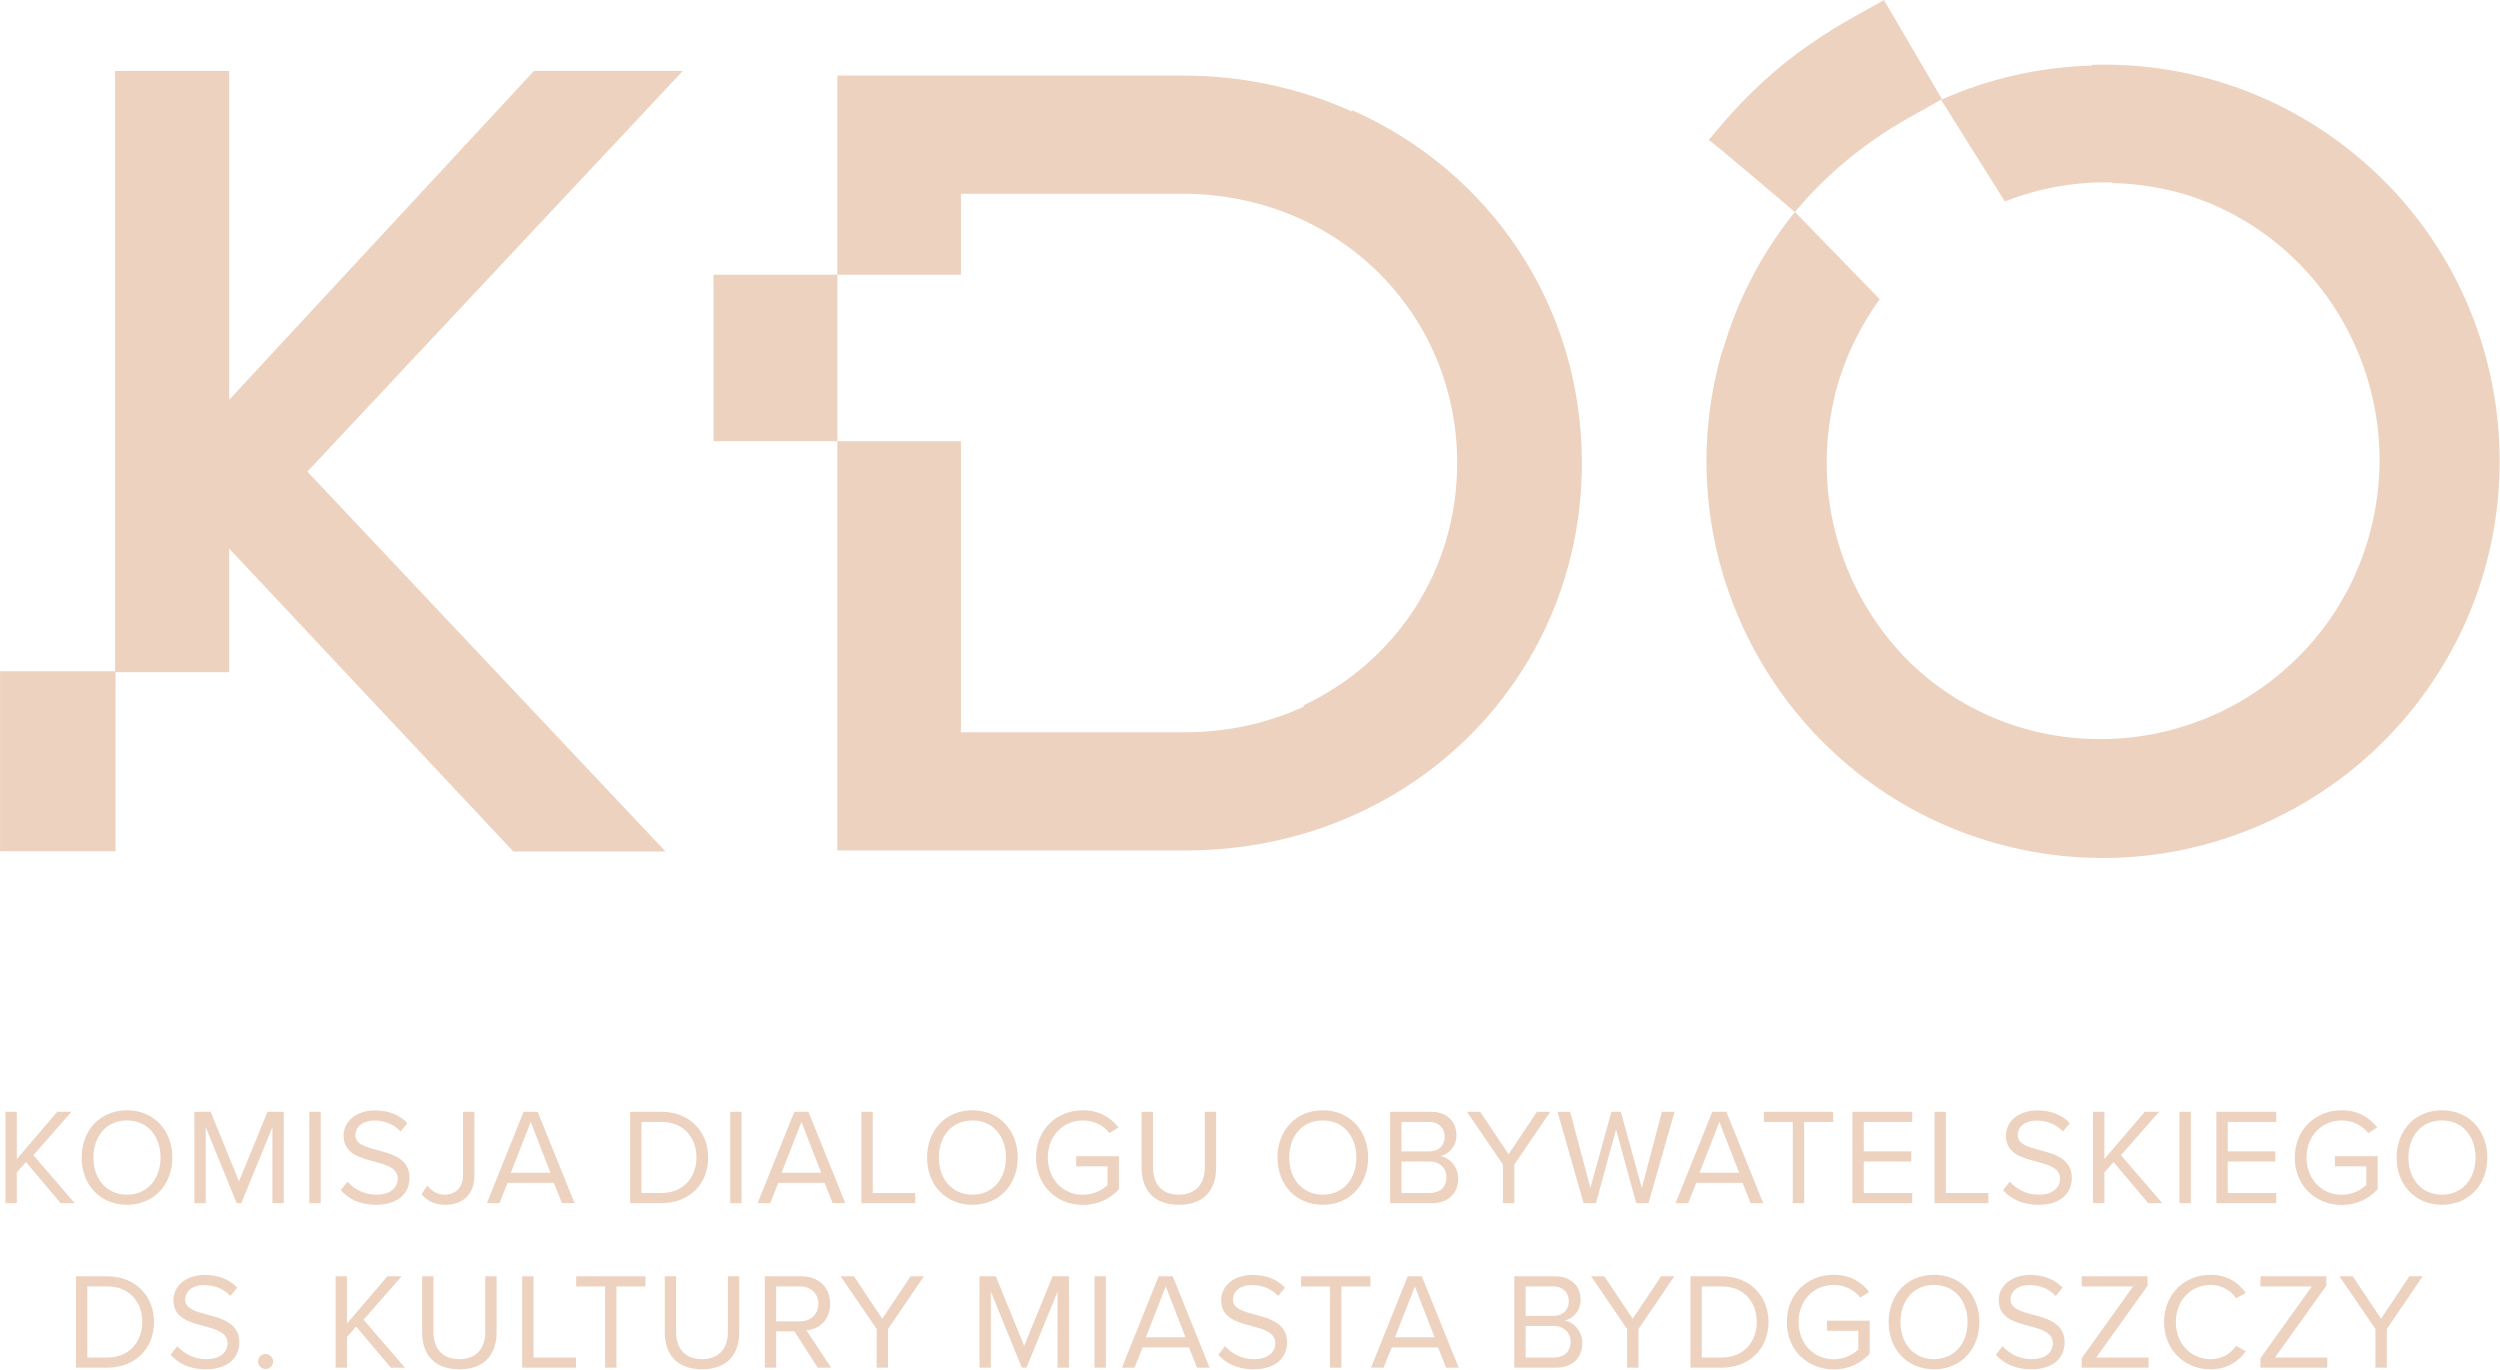 <?xml version="1.0" encoding="UTF-8" standalone="no"?>
<!DOCTYPE svg PUBLIC "-//W3C//DTD SVG 1.1//EN" "http://www.w3.org/Graphics/SVG/1.1/DTD/svg11.dtd">
<svg width="100%" height="100%" viewBox="0 0 774 424" version="1.1" xmlns="http://www.w3.org/2000/svg" xmlns:xlink="http://www.w3.org/1999/xlink" xml:space="preserve" xmlns:serif="http://www.serif.com/" style="fill-rule:evenodd;clip-rule:evenodd;stroke-linejoin:round;stroke-miterlimit:2;">
    <g transform="matrix(4.161,0,0,4.161,-144.987,-160.323)">
        <path d="M39.356,128.051L36.777,124.994L36.094,125.768L36.094,128.051L35.248,128.051L35.248,121.253L36.094,121.253L36.094,124.769L39.102,121.253L40.161,121.253L37.327,124.484L40.406,128.051L39.356,128.051Z" style="fill:rgb(237,210,192);fill-rule:nonzero;"/>
    </g>
    <g transform="matrix(4.161,0,0,4.161,-144.987,-160.323)">
        <path d="M44.293,121.895C42.764,121.895 41.796,123.067 41.796,124.658C41.796,126.237 42.764,127.42 44.293,127.42C45.812,127.42 46.79,126.237 46.79,124.658C46.79,123.067 45.812,121.895 44.293,121.895ZM44.293,121.141C46.301,121.141 47.667,122.649 47.667,124.658C47.667,126.666 46.301,128.173 44.293,128.173C42.275,128.173 40.919,126.666 40.919,124.658C40.919,122.649 42.275,121.141 44.293,121.141Z" style="fill:rgb(237,210,192);fill-rule:nonzero;"/>
    </g>
    <g transform="matrix(4.161,0,0,4.161,-144.987,-160.323)">
        <path d="M55.113,128.051L55.113,122.394L52.8,128.051L52.453,128.051L50.15,122.394L50.15,128.051L49.304,128.051L49.304,121.253L50.517,121.253L52.627,126.43L54.747,121.253L55.96,121.253L55.96,128.051L55.113,128.051Z" style="fill:rgb(237,210,192);fill-rule:nonzero;"/>
    </g>
    <g transform="matrix(4.161,0,0,4.161,-144.987,-160.323)">
        <rect x="57.861" y="121.253" width="0.846" height="6.798" style="fill:rgb(237,210,192);fill-rule:nonzero;"/>
    </g>
    <g transform="matrix(4.161,0,0,4.161,-144.987,-160.323)">
        <path d="M60.696,126.451C61.145,126.951 61.879,127.42 62.837,127.42C64.05,127.42 64.438,126.767 64.438,126.248C64.438,125.432 63.611,125.208 62.715,124.963C61.624,124.677 60.411,124.372 60.411,123.037C60.411,121.916 61.41,121.151 62.745,121.151C63.785,121.151 64.59,121.498 65.161,122.099L64.651,122.72C64.142,122.16 63.428,121.905 62.684,121.905C61.868,121.905 61.287,122.343 61.287,122.986C61.287,123.669 62.072,123.873 62.939,124.107C64.05,124.403 65.314,124.749 65.314,126.175C65.314,127.165 64.641,128.173 62.807,128.173C61.624,128.173 60.758,127.725 60.197,127.093L60.696,126.451Z" style="fill:rgb(237,210,192);fill-rule:nonzero;"/>
    </g>
    <g transform="matrix(4.161,0,0,4.161,-144.987,-160.323)">
        <path d="M66.645,126.747C66.94,127.103 67.337,127.42 67.929,127.42C68.765,127.42 69.294,126.838 69.294,125.993L69.294,121.253L70.141,121.253L70.141,126.003C70.141,127.48 69.192,128.173 67.98,128.173C67.256,128.173 66.675,127.939 66.206,127.389L66.645,126.747Z" style="fill:rgb(237,210,192);fill-rule:nonzero;"/>
    </g>
    <g transform="matrix(4.161,0,0,4.161,-144.987,-160.323)">
        <path d="M74.332,122.007L72.854,125.789L75.8,125.789L74.332,122.007ZM76.656,128.051L76.055,126.543L72.609,126.543L72.008,128.051L71.07,128.051L73.802,121.253L74.852,121.253L77.594,128.051L76.656,128.051Z" style="fill:rgb(237,210,192);fill-rule:nonzero;"/>
    </g>
    <g transform="matrix(4.161,0,0,4.161,-144.987,-160.323)">
        <path d="M82.575,127.297L84.054,127.297C85.705,127.297 86.663,126.115 86.663,124.658C86.663,123.19 85.735,122.007 84.054,122.007L82.575,122.007L82.575,127.297ZM81.73,128.051L81.73,121.253L84.054,121.253C86.163,121.253 87.539,122.731 87.539,124.658C87.539,126.593 86.163,128.051 84.054,128.051L81.73,128.051Z" style="fill:rgb(237,210,192);fill-rule:nonzero;"/>
    </g>
    <g transform="matrix(4.161,0,0,4.161,-144.987,-160.323)">
        <rect x="89.175" y="121.253" width="0.846" height="6.798" style="fill:rgb(237,210,192);fill-rule:nonzero;"/>
    </g>
    <g transform="matrix(4.161,0,0,4.161,-144.987,-160.323)">
        <path d="M94.477,122.007L92.998,125.789L95.944,125.789L94.477,122.007ZM96.801,128.051L96.199,126.543L92.754,126.543L92.152,128.051L91.215,128.051L93.946,121.253L94.996,121.253L97.738,128.051L96.801,128.051Z" style="fill:rgb(237,210,192);fill-rule:nonzero;"/>
    </g>
    <g transform="matrix(4.161,0,0,4.161,-144.987,-160.323)">
        <path d="M98.937,128.051L98.937,121.253L99.782,121.253L99.782,127.297L102.943,127.297L102.943,128.051L98.937,128.051Z" style="fill:rgb(237,210,192);fill-rule:nonzero;"/>
    </g>
    <g transform="matrix(4.161,0,0,4.161,-144.987,-160.323)">
        <path d="M107.197,121.895C105.669,121.895 104.7,123.067 104.7,124.658C104.7,126.237 105.669,127.42 107.197,127.42C108.715,127.42 109.694,126.237 109.694,124.658C109.694,123.067 108.715,121.895 107.197,121.895ZM107.197,121.141C109.205,121.141 110.571,122.649 110.571,124.658C110.571,126.666 109.205,128.173 107.197,128.173C105.178,128.173 103.823,126.666 103.823,124.658C103.823,122.649 105.178,121.141 107.197,121.141Z" style="fill:rgb(237,210,192);fill-rule:nonzero;"/>
    </g>
    <g transform="matrix(4.161,0,0,4.161,-144.987,-160.323)">
        <path d="M115.427,121.141C116.63,121.141 117.466,121.671 118.068,122.415L117.395,122.833C116.966,122.283 116.243,121.895 115.427,121.895C113.94,121.895 112.808,123.037 112.808,124.658C112.808,126.267 113.94,127.429 115.427,127.429C116.243,127.429 116.916,127.032 117.253,126.696L117.253,125.31L114.919,125.31L114.919,124.555L118.098,124.555L118.098,127.011C117.466,127.715 116.539,128.184 115.427,128.184C113.491,128.184 111.931,126.767 111.931,124.658C111.931,122.547 113.491,121.141 115.427,121.141Z" style="fill:rgb(237,210,192);fill-rule:nonzero;"/>
    </g>
    <g transform="matrix(4.161,0,0,4.161,-144.987,-160.323)">
        <path d="M119.786,121.253L120.631,121.253L120.631,125.391C120.631,126.634 121.304,127.42 122.558,127.42C123.812,127.42 124.485,126.634 124.485,125.391L124.485,121.253L125.331,121.253L125.331,125.401C125.331,127.093 124.403,128.173 122.558,128.173C120.713,128.173 119.786,127.083 119.786,125.412L119.786,121.253Z" style="fill:rgb(237,210,192);fill-rule:nonzero;"/>
    </g>
    <g transform="matrix(4.161,0,0,4.161,-144.987,-160.323)">
        <path d="M133.268,121.895C131.739,121.895 130.771,123.067 130.771,124.658C130.771,126.237 131.739,127.42 133.268,127.42C134.787,127.42 135.765,126.237 135.765,124.658C135.765,123.067 134.787,121.895 133.268,121.895ZM133.268,121.141C135.276,121.141 136.642,122.649 136.642,124.658C136.642,126.666 135.276,128.173 133.268,128.173C131.251,128.173 129.894,126.666 129.894,124.658C129.894,122.649 131.251,121.141 133.268,121.141Z" style="fill:rgb(237,210,192);fill-rule:nonzero;"/>
    </g>
    <g transform="matrix(4.161,0,0,4.161,-144.987,-160.323)">
        <path d="M139.124,127.297L141.204,127.297C141.999,127.297 142.467,126.848 142.467,126.125C142.467,125.504 142.04,124.953 141.204,124.953L139.124,124.953L139.124,127.297ZM139.124,124.199L141.163,124.199C141.927,124.199 142.335,123.73 142.335,123.108C142.335,122.497 141.927,122.007 141.163,122.007L139.124,122.007L139.124,124.199ZM138.278,128.051L138.278,121.253L141.305,121.253C142.488,121.253 143.212,121.966 143.212,122.986C143.212,123.842 142.64,124.413 142.019,124.546C142.743,124.658 143.345,125.401 143.345,126.216C143.345,127.307 142.62,128.051 141.377,128.051L138.278,128.051Z" style="fill:rgb(237,210,192);fill-rule:nonzero;"/>
    </g>
    <g transform="matrix(4.161,0,0,4.161,-144.987,-160.323)">
        <path d="M146.672,128.051L146.672,125.177L143.991,121.253L144.98,121.253L147.09,124.413L149.2,121.253L150.189,121.253L147.518,125.177L147.518,128.051L146.672,128.051Z" style="fill:rgb(237,210,192);fill-rule:nonzero;"/>
    </g>
    <g transform="matrix(4.161,0,0,4.161,-144.987,-160.323)">
        <path d="M156.584,128.051L155.086,122.568L153.588,128.051L152.67,128.051L150.733,121.253L151.671,121.253L153.18,126.92L154.739,121.253L155.442,121.253L157.002,126.92L158.501,121.253L159.439,121.253L157.502,128.051L156.584,128.051Z" style="fill:rgb(237,210,192);fill-rule:nonzero;"/>
    </g>
    <g transform="matrix(4.161,0,0,4.161,-144.987,-160.323)">
        <path d="M162.777,122.007L161.3,125.789L164.245,125.789L162.777,122.007ZM165.102,128.051L164.5,126.543L161.055,126.543L160.453,128.051L159.516,128.051L162.247,121.253L163.297,121.253L166.039,128.051L165.102,128.051Z" style="fill:rgb(237,210,192);fill-rule:nonzero;"/>
    </g>
    <g transform="matrix(4.161,0,0,4.161,-144.987,-160.323)">
        <path d="M168.234,128.051L168.234,122.007L166.084,122.007L166.084,121.253L171.241,121.253L171.241,122.007L169.081,122.007L169.081,128.051L168.234,128.051Z" style="fill:rgb(237,210,192);fill-rule:nonzero;"/>
    </g>
    <g transform="matrix(4.161,0,0,4.161,-144.987,-160.323)">
        <path d="M172.673,128.051L172.673,121.253L177.127,121.253L177.127,122.007L173.519,122.007L173.519,124.199L177.056,124.199L177.056,124.953L173.519,124.953L173.519,127.297L177.127,127.297L177.127,128.051L172.673,128.051Z" style="fill:rgb(237,210,192);fill-rule:nonzero;"/>
    </g>
    <g transform="matrix(4.161,0,0,4.161,-144.987,-160.323)">
        <path d="M178.782,128.051L178.782,121.253L179.628,121.253L179.628,127.297L182.788,127.297L182.788,128.051L178.782,128.051Z" style="fill:rgb(237,210,192);fill-rule:nonzero;"/>
    </g>
    <g transform="matrix(4.161,0,0,4.161,-144.987,-160.323)">
        <path d="M184.382,126.451C184.83,126.951 185.565,127.42 186.523,127.42C187.735,127.42 188.123,126.767 188.123,126.248C188.123,125.432 187.297,125.208 186.4,124.963C185.31,124.677 184.097,124.372 184.097,123.037C184.097,121.916 185.096,121.151 186.431,121.151C187.471,121.151 188.275,121.498 188.847,122.099L188.337,122.72C187.827,122.16 187.113,121.905 186.369,121.905C185.554,121.905 184.973,122.343 184.973,122.986C184.973,123.669 185.758,123.873 186.624,124.107C187.735,124.403 188.999,124.749 188.999,126.175C188.999,127.165 188.326,128.173 186.492,128.173C185.31,128.173 184.443,127.725 183.883,127.093L184.382,126.451Z" style="fill:rgb(237,210,192);fill-rule:nonzero;"/>
    </g>
    <g transform="matrix(4.161,0,0,4.161,-144.987,-160.323)">
        <path d="M194.682,128.051L192.104,124.994L191.42,125.768L191.42,128.051L190.574,128.051L190.574,121.253L191.42,121.253L191.42,124.769L194.427,121.253L195.487,121.253L192.653,124.484L195.732,128.051L194.682,128.051Z" style="fill:rgb(237,210,192);fill-rule:nonzero;"/>
    </g>
    <g transform="matrix(4.161,0,0,4.161,-144.987,-160.323)">
        <rect x="197.01" y="121.253" width="0.846" height="6.798" style="fill:rgb(237,210,192);fill-rule:nonzero;"/>
    </g>
    <g transform="matrix(4.161,0,0,4.161,-144.987,-160.323)">
        <path d="M199.753,128.051L199.753,121.253L204.207,121.253L204.207,122.007L200.599,122.007L200.599,124.199L204.136,124.199L204.136,124.953L200.599,124.953L200.599,127.297L204.207,127.297L204.207,128.051L199.753,128.051Z" style="fill:rgb(237,210,192);fill-rule:nonzero;"/>
    </g>
    <g transform="matrix(4.161,0,0,4.161,-144.987,-160.323)">
        <path d="M209.084,121.141C210.287,121.141 211.123,121.671 211.725,122.415L211.052,122.833C210.623,122.283 209.899,121.895 209.084,121.895C207.597,121.895 206.465,123.037 206.465,124.658C206.465,126.267 207.597,127.429 209.084,127.429C209.899,127.429 210.572,127.032 210.909,126.696L210.909,125.31L208.575,125.31L208.575,124.555L211.755,124.555L211.755,127.011C211.123,127.715 210.195,128.184 209.084,128.184C207.148,128.184 205.588,126.767 205.588,124.658C205.588,122.547 207.148,121.141 209.084,121.141Z" style="fill:rgb(237,210,192);fill-rule:nonzero;"/>
    </g>
    <g transform="matrix(4.161,0,0,4.161,-144.987,-160.323)">
        <path d="M216.54,121.895C215.011,121.895 214.043,123.067 214.043,124.658C214.043,126.237 215.011,127.42 216.54,127.42C218.059,127.42 219.037,126.237 219.037,124.658C219.037,123.067 218.059,121.895 216.54,121.895ZM216.54,121.141C218.548,121.141 219.914,122.649 219.914,124.658C219.914,126.666 218.548,128.173 216.54,128.173C214.523,128.173 213.166,126.666 213.166,124.658C213.166,122.649 214.523,121.141 216.54,121.141Z" style="fill:rgb(237,210,192);fill-rule:nonzero;"/>
    </g>
    <g transform="matrix(4.161,0,0,4.161,-144.987,-160.323)">
        <path d="M41.342,139.537L42.82,139.537C44.472,139.537 45.43,138.354 45.43,136.896C45.43,135.428 44.502,134.247 42.82,134.247L41.342,134.247L41.342,139.537ZM40.496,140.291L40.496,133.492L42.82,133.492C44.93,133.492 46.307,134.97 46.307,136.896C46.307,138.833 44.93,140.291 42.82,140.291L40.496,140.291Z" style="fill:rgb(237,210,192);fill-rule:nonzero;"/>
    </g>
    <g transform="matrix(4.161,0,0,4.161,-144.987,-160.323)">
        <path d="M48.033,138.69C48.482,139.19 49.216,139.659 50.174,139.659C51.387,139.659 51.775,139.006 51.775,138.487C51.775,137.671 50.948,137.447 50.052,137.202C48.961,136.917 47.748,136.611 47.748,135.276C47.748,134.155 48.747,133.39 50.082,133.39C51.122,133.39 51.927,133.737 52.498,134.338L51.988,134.96C51.479,134.399 50.765,134.144 50.021,134.144C49.205,134.144 48.624,134.583 48.624,135.225C48.624,135.908 49.409,136.112 50.275,136.346C51.387,136.641 52.65,136.988 52.65,138.416C52.65,139.404 51.978,140.413 50.144,140.413C48.961,140.413 48.095,139.964 47.534,139.333L48.033,138.69Z" style="fill:rgb(237,210,192);fill-rule:nonzero;"/>
    </g>
    <g transform="matrix(4.161,0,0,4.161,-144.987,-160.323)">
        <path d="M54.603,139.271C54.908,139.271 55.163,139.526 55.163,139.832C55.163,140.137 54.908,140.392 54.603,140.392C54.297,140.392 54.042,140.137 54.042,139.832C54.042,139.526 54.297,139.271 54.603,139.271Z" style="fill:rgb(237,210,192);fill-rule:nonzero;"/>
    </g>
    <g transform="matrix(4.161,0,0,4.161,-144.987,-160.323)">
        <path d="M63.922,140.291L61.344,137.233L60.66,138.007L60.66,140.291L59.815,140.291L59.815,133.492L60.66,133.492L60.66,137.008L63.668,133.492L64.728,133.492L61.894,136.723L64.973,140.291L63.922,140.291Z" style="fill:rgb(237,210,192);fill-rule:nonzero;"/>
    </g>
    <g transform="matrix(4.161,0,0,4.161,-144.987,-160.323)">
        <path d="M66.251,133.492L67.097,133.492L67.097,137.63C67.097,138.874 67.77,139.659 69.024,139.659C70.277,139.659 70.95,138.874 70.95,137.63L70.95,133.492L71.796,133.492L71.796,137.64C71.796,139.333 70.868,140.413 69.024,140.413C67.179,140.413 66.251,139.322 66.251,137.651L66.251,133.492Z" style="fill:rgb(237,210,192);fill-rule:nonzero;"/>
    </g>
    <g transform="matrix(4.161,0,0,4.161,-144.987,-160.323)">
        <path d="M73.696,140.291L73.696,133.492L74.542,133.492L74.542,139.537L77.702,139.537L77.702,140.291L73.696,140.291Z" style="fill:rgb(237,210,192);fill-rule:nonzero;"/>
    </g>
    <g transform="matrix(4.161,0,0,4.161,-144.987,-160.323)">
        <path d="M79.866,140.291L79.866,134.247L77.716,134.247L77.716,133.492L82.873,133.492L82.873,134.247L80.713,134.247L80.713,140.291L79.866,140.291Z" style="fill:rgb(237,210,192);fill-rule:nonzero;"/>
    </g>
    <g transform="matrix(4.161,0,0,4.161,-144.987,-160.323)">
        <path d="M84.305,133.492L85.15,133.492L85.15,137.63C85.15,138.874 85.823,139.659 87.077,139.659C88.331,139.659 89.004,138.874 89.004,137.63L89.004,133.492L89.85,133.492L89.85,137.64C89.85,139.333 88.922,140.413 87.077,140.413C85.233,140.413 84.305,139.322 84.305,137.651L84.305,133.492Z" style="fill:rgb(237,210,192);fill-rule:nonzero;"/>
    </g>
    <g transform="matrix(4.161,0,0,4.161,-144.987,-160.323)">
        <path d="M94.38,134.247L92.596,134.247L92.596,136.845L94.38,136.845C95.186,136.845 95.735,136.305 95.735,135.541C95.735,134.776 95.186,134.247 94.38,134.247ZM95.685,140.291L93.952,137.589L92.596,137.589L92.596,140.291L91.75,140.291L91.75,133.492L94.482,133.492C95.726,133.492 96.612,134.287 96.612,135.541C96.612,136.764 95.776,137.437 94.849,137.518L96.684,140.291L95.685,140.291Z" style="fill:rgb(237,210,192);fill-rule:nonzero;"/>
    </g>
    <g transform="matrix(4.161,0,0,4.161,-144.987,-160.323)">
        <path d="M100.072,140.291L100.072,137.417L97.391,133.492L98.379,133.492L100.49,136.652L102.6,133.492L103.588,133.492L100.918,137.417L100.918,140.291L100.072,140.291Z" style="fill:rgb(237,210,192);fill-rule:nonzero;"/>
    </g>
    <g transform="matrix(4.161,0,0,4.161,-144.987,-160.323)">
        <path d="M113.534,140.291L113.534,134.633L111.219,140.291L110.873,140.291L108.569,134.633L108.569,140.291L107.723,140.291L107.723,133.492L108.936,133.492L111.046,138.67L113.167,133.492L114.379,133.492L114.379,140.291L113.534,140.291Z" style="fill:rgb(237,210,192);fill-rule:nonzero;"/>
    </g>
    <g transform="matrix(4.161,0,0,4.161,-144.987,-160.323)">
        <rect x="116.281" y="133.492" width="0.846" height="6.799" style="fill:rgb(237,210,192);fill-rule:nonzero;"/>
    </g>
    <g transform="matrix(4.161,0,0,4.161,-144.987,-160.323)">
        <path d="M121.584,134.247L120.106,138.028L123.051,138.028L121.584,134.247ZM123.908,140.291L123.306,138.782L119.861,138.782L119.259,140.291L118.322,140.291L121.053,133.492L122.103,133.492L124.845,140.291L123.908,140.291Z" style="fill:rgb(237,210,192);fill-rule:nonzero;"/>
    </g>
    <g transform="matrix(4.161,0,0,4.161,-144.987,-160.323)">
        <path d="M125.991,138.69C126.439,139.19 127.173,139.659 128.131,139.659C129.343,139.659 129.731,139.006 129.731,138.487C129.731,137.671 128.906,137.447 128.009,137.202C126.919,136.917 125.706,136.611 125.706,135.276C125.706,134.155 126.705,133.39 128.039,133.39C129.08,133.39 129.884,133.737 130.455,134.338L129.946,134.96C129.436,134.399 128.722,134.144 127.978,134.144C127.163,134.144 126.582,134.583 126.582,135.225C126.582,135.908 127.367,136.112 128.233,136.346C129.343,136.641 130.608,136.988 130.608,138.416C130.608,139.404 129.935,140.413 128.101,140.413C126.919,140.413 126.052,139.964 125.492,139.333L125.991,138.69Z" style="fill:rgb(237,210,192);fill-rule:nonzero;"/>
    </g>
    <g transform="matrix(4.161,0,0,4.161,-144.987,-160.323)">
        <path d="M133.804,140.291L133.804,134.247L131.654,134.247L131.654,133.492L136.811,133.492L136.811,134.247L134.651,134.247L134.651,140.291L133.804,140.291Z" style="fill:rgb(237,210,192);fill-rule:nonzero;"/>
    </g>
    <g transform="matrix(4.161,0,0,4.161,-144.987,-160.323)">
        <path d="M140.117,134.247L138.639,138.028L141.585,138.028L140.117,134.247ZM142.441,140.291L141.839,138.782L138.394,138.782L137.793,140.291L136.855,140.291L139.586,133.492L140.636,133.492L143.379,140.291L142.441,140.291Z" style="fill:rgb(237,210,192);fill-rule:nonzero;"/>
    </g>
    <g transform="matrix(4.161,0,0,4.161,-144.987,-160.323)">
        <path d="M148.36,139.537L150.44,139.537C151.235,139.537 151.704,139.088 151.704,138.364C151.704,137.743 151.276,137.192 150.44,137.192L148.36,137.192L148.36,139.537ZM148.36,136.438L150.399,136.438C151.164,136.438 151.571,135.968 151.571,135.347C151.571,134.736 151.164,134.247 150.399,134.247L148.36,134.247L148.36,136.438ZM147.515,140.291L147.515,133.492L150.542,133.492C151.725,133.492 152.448,134.206 152.448,135.225C152.448,136.081 151.877,136.652 151.256,136.785C151.98,136.896 152.581,137.64 152.581,138.456C152.581,139.546 151.857,140.291 150.613,140.291L147.515,140.291Z" style="fill:rgb(237,210,192);fill-rule:nonzero;"/>
    </g>
    <g transform="matrix(4.161,0,0,4.161,-144.987,-160.323)">
        <path d="M155.908,140.291L155.908,137.417L153.228,133.492L154.216,133.492L156.326,136.652L158.437,133.492L159.425,133.492L156.754,137.417L156.754,140.291L155.908,140.291Z" style="fill:rgb(237,210,192);fill-rule:nonzero;"/>
    </g>
    <g transform="matrix(4.161,0,0,4.161,-144.987,-160.323)">
        <path d="M161.467,139.537L162.945,139.537C164.597,139.537 165.555,138.354 165.555,136.896C165.555,135.428 164.627,134.247 162.945,134.247L161.467,134.247L161.467,139.537ZM160.621,140.291L160.621,133.492L162.945,133.492C165.055,133.492 166.431,134.97 166.431,136.896C166.431,138.833 165.055,140.291 162.945,140.291L160.621,140.291Z" style="fill:rgb(237,210,192);fill-rule:nonzero;"/>
    </g>
    <g transform="matrix(4.161,0,0,4.161,-144.987,-160.323)">
        <path d="M171.288,133.379C172.491,133.379 173.327,133.91 173.929,134.654L173.256,135.072C172.827,134.521 172.104,134.134 171.288,134.134C169.8,134.134 168.669,135.276 168.669,136.896C168.669,138.506 169.8,139.669 171.288,139.669C172.104,139.669 172.776,139.271 173.113,138.935L173.113,137.548L170.778,137.548L170.778,136.795L173.959,136.795L173.959,139.251C173.327,139.955 172.399,140.423 171.288,140.423C169.352,140.423 167.792,139.006 167.792,136.896C167.792,134.787 169.352,133.379 171.288,133.379Z" style="fill:rgb(237,210,192);fill-rule:nonzero;"/>
    </g>
    <g transform="matrix(4.161,0,0,4.161,-144.987,-160.323)">
        <path d="M178.744,134.134C177.216,134.134 176.247,135.306 176.247,136.896C176.247,138.476 177.216,139.659 178.744,139.659C180.263,139.659 181.241,138.476 181.241,136.896C181.241,135.306 180.263,134.134 178.744,134.134ZM178.744,133.379C180.752,133.379 182.118,134.888 182.118,136.896C182.118,138.904 180.752,140.413 178.744,140.413C176.726,140.413 175.37,138.904 175.37,136.896C175.37,134.888 176.726,133.379 178.744,133.379Z" style="fill:rgb(237,210,192);fill-rule:nonzero;"/>
    </g>
    <g transform="matrix(4.161,0,0,4.161,-144.987,-160.323)">
        <path d="M183.846,138.69C184.294,139.19 185.028,139.659 185.986,139.659C187.199,139.659 187.587,139.006 187.587,138.487C187.587,137.671 186.761,137.447 185.864,137.202C184.773,136.917 183.561,136.611 183.561,135.276C183.561,134.155 184.56,133.39 185.895,133.39C186.935,133.39 187.739,133.737 188.311,134.338L187.801,134.96C187.291,134.399 186.577,134.144 185.833,134.144C185.018,134.144 184.437,134.583 184.437,135.225C184.437,135.908 185.222,136.112 186.088,136.346C187.199,136.641 188.463,136.988 188.463,138.416C188.463,139.404 187.79,140.413 185.956,140.413C184.773,140.413 183.907,139.964 183.347,139.333L183.846,138.69Z" style="fill:rgb(237,210,192);fill-rule:nonzero;"/>
    </g>
    <g transform="matrix(4.161,0,0,4.161,-144.987,-160.323)">
        <path d="M189.732,140.291L189.732,139.588L193.555,134.247L189.732,134.247L189.732,133.492L194.635,133.492L194.635,134.195L190.813,139.537L194.706,139.537L194.706,140.291L189.732,140.291Z" style="fill:rgb(237,210,192);fill-rule:nonzero;"/>
    </g>
    <g transform="matrix(4.161,0,0,4.161,-144.987,-160.323)">
        <path d="M195.861,136.896C195.861,134.807 197.4,133.379 199.327,133.379C200.561,133.379 201.397,133.961 201.937,134.725L201.223,135.123C200.836,134.552 200.133,134.134 199.327,134.134C197.87,134.134 196.738,135.276 196.738,136.896C196.738,138.506 197.87,139.659 199.327,139.659C200.133,139.659 200.836,139.251 201.223,138.67L201.946,139.068C201.376,139.842 200.561,140.413 199.327,140.413C197.4,140.413 195.861,138.986 195.861,136.896Z" style="fill:rgb(237,210,192);fill-rule:nonzero;"/>
    </g>
    <g transform="matrix(4.161,0,0,4.161,-144.987,-160.323)">
        <path d="M203.032,140.291L203.032,139.588L206.855,134.247L203.032,134.247L203.032,133.492L207.935,133.492L207.935,134.195L204.112,139.537L208.007,139.537L208.007,140.291L203.032,140.291Z" style="fill:rgb(237,210,192);fill-rule:nonzero;"/>
    </g>
    <g transform="matrix(4.161,0,0,4.161,-144.987,-160.323)">
        <path d="M211.589,140.291L211.589,137.417L208.908,133.492L209.897,133.492L212.007,136.652L214.116,133.492L215.106,133.492L212.435,137.417L212.435,140.291L211.589,140.291Z" style="fill:rgb(237,210,192);fill-rule:nonzero;"/>
    </g>
    <g transform="matrix(4.161,0,0,4.161,-144.987,-160.323)">
        <path d="M211.882,93.997C211.759,94.116 211.64,94.24 211.515,94.357C211.3,94.558 211.077,94.751 210.856,94.946C210.657,95.122 210.457,95.298 210.254,95.468C209.945,95.726 209.633,95.981 209.313,96.227C209.266,96.263 209.217,96.296 209.17,96.332C202.066,101.724 192.612,103.86 183.379,101.281C167.713,96.906 158.528,80.6 162.904,64.935C162.943,64.794 162.99,64.658 163.031,64.519L163.05,64.527C164.07,61.035 165.747,57.674 168.124,54.639C168.213,54.524 168.309,54.417 168.4,54.304L174.706,60.792C173.069,63.051 171.947,65.536 171.32,68.1L171.337,68.107C169.567,75.496 171.96,82.979 177.059,87.926C177.525,88.368 178.012,88.796 178.529,89.2C187.456,96.189 200.47,94.529 207.54,85.499C207.972,84.947 208.37,84.379 208.739,83.799C208.841,83.635 208.931,83.462 209.029,83.295C209.238,82.944 209.442,82.592 209.628,82.233C210.237,81.029 210.741,79.75 211.118,78.401C214.2,67.369 207.843,55.918 196.947,52.852C196.928,52.847 196.909,52.84 196.89,52.835C196.719,52.787 196.548,52.757 196.378,52.715C194.935,52.373 193.467,52.179 191.996,52.151L191.988,52.103C189.229,52.035 186.525,52.537 184.016,53.518L179.274,45.957C182.772,44.388 186.588,43.517 190.51,43.406L190.501,43.352C197.15,43.155 203.901,45.185 209.535,49.597C221.251,58.77 224.135,75.095 216.867,87.616C216.842,87.658 216.816,87.7 216.791,87.742C216.585,88.094 216.372,88.444 216.15,88.79C216.058,88.933 215.961,89.072 215.867,89.214C215.702,89.46 215.538,89.706 215.365,89.949C215.207,90.171 215.042,90.387 214.878,90.604C214.776,90.738 214.682,90.876 214.577,91.009C214.553,91.041 214.526,91.07 214.501,91.101C214.296,91.361 214.084,91.614 213.871,91.866C213.767,91.988 213.667,92.114 213.562,92.234C213.338,92.49 213.107,92.738 212.875,92.985C212.77,93.098 212.669,93.214 212.562,93.324C212.34,93.554 212.111,93.775 211.882,93.997Z" style="fill:rgb(237,210,192);fill-rule:nonzero;"/>
    </g>
    <g transform="matrix(4.161,0,0,4.161,-144.987,-160.323)">
        <path d="M161.978,48.961C165.129,45.061 168.273,42.321 172.747,39.809L175.018,38.534L179.336,45.908L176.93,47.26C173.595,49.131 170.792,51.448 168.387,54.306C168.389,54.298 161.859,48.732 161.978,48.961Z" style="fill:rgb(237,210,192);fill-rule:nonzero;"/>
    </g>
    <g transform="matrix(4.161,0,0,4.161,-144.987,-160.323)">
        <rect x="34.848" y="88.474" width="8.592" height="13.393" style="fill:rgb(237,210,192);fill-rule:nonzero;"/>
    </g>
    <g transform="matrix(4.161,0,0,4.161,-144.987,-160.323)">
        <path d="M135.455,46.733L135.418,46.822C131.619,45.107 127.362,44.151 122.832,44.151L97.146,44.151L97.146,58.971L106.343,58.971L106.343,52.946L122.832,52.946C134.29,52.946 143.266,61.745 143.266,72.979C143.266,81.028 138.646,87.806 131.819,91.014L131.858,91.109C129.205,92.319 126.241,93.012 123.073,93.012L106.343,93.012L106.343,71.356L97.146,71.356L97.146,101.807L123.073,101.807C139.599,101.807 152.544,89.145 152.544,72.979C152.544,61.166 145.626,51.23 135.455,46.733Z" style="fill:rgb(237,210,192);fill-rule:nonzero;"/>
    </g>
    <g transform="matrix(4.161,0,0,4.161,-144.987,-160.323)">
        <path d="M51.9,79.349L73.041,101.885L84.362,101.885L57.713,73.62L85.647,43.808L74.571,43.808L51.9,68.274L51.9,43.808L43.409,43.808L43.409,88.543L51.9,88.543L51.9,79.349Z" style="fill:rgb(237,210,192);fill-rule:nonzero;"/>
    </g>
    <g transform="matrix(4.161,0,0,4.161,-144.987,-160.323)">
        <rect x="87.933" y="58.97" width="9.219" height="12.385" style="fill:rgb(237,210,192);fill-rule:nonzero;"/>
    </g>
</svg>
